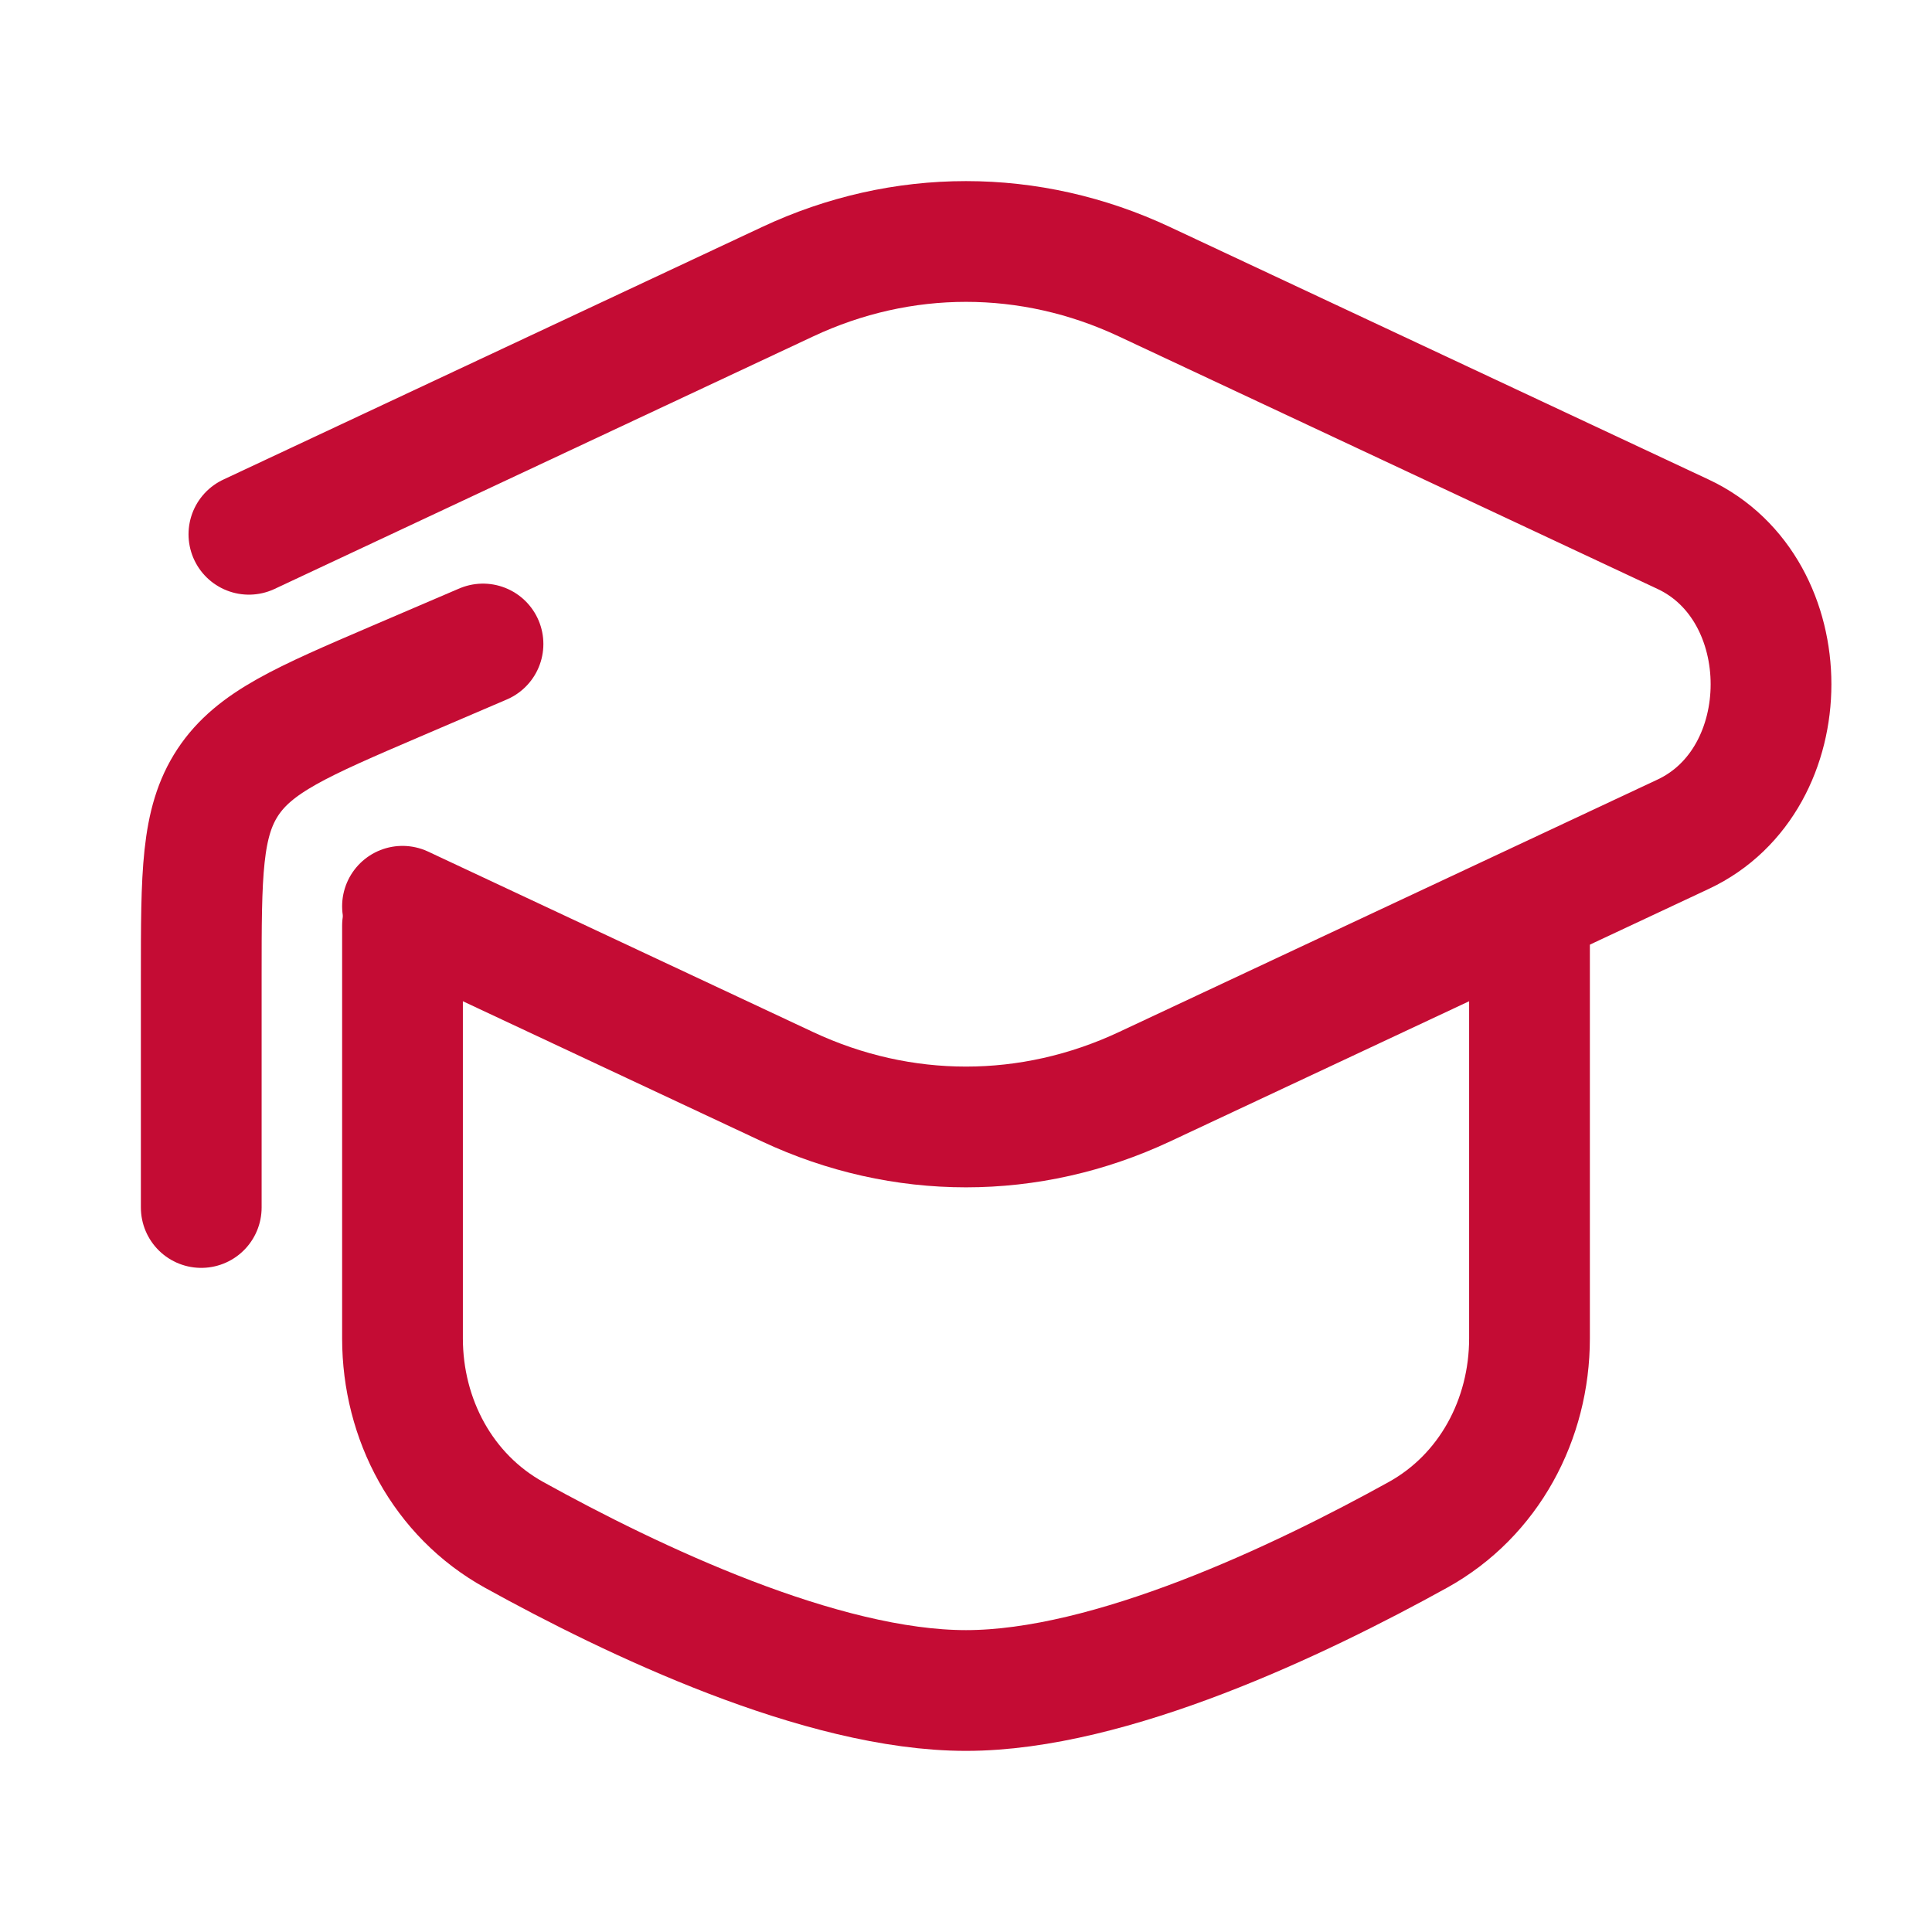 <?xml version="1.0" encoding="UTF-8"?> <!-- Uploaded to: SVG Repo, www.svgrepo.com, Transformed by: SVG Repo Mixer Tools --> <svg xmlns="http://www.w3.org/2000/svg" width="100px" height="100px" viewBox="0 0 24 24" fill="none"> <g id="SVGRepo_bgCarrier" stroke-width="0"></g> <g id="SVGRepo_tracerCarrier" stroke-linecap="round" stroke-linejoin="round"></g> <g id="SVGRepo_iconCarrier"> <path d="M3.092 6.637L9.783 3.5C11.204 2.833 12.796 2.833 14.217 3.5L20.909 6.637C22.364 7.319 22.364 9.681 20.909 10.363L14.217 13.5C12.796 14.166 11.204 14.166 9.783 13.5L5 11.258" stroke="#c40c34" stroke-width="1.5" stroke-linecap="round"></path> <path d="M2.5 15V12.138C2.5 10.858 2.5 10.219 2.83 9.718C3.161 9.217 3.749 8.965 4.924 8.461L6 8" stroke="#c40c34" stroke-width="1.5" stroke-linecap="round" stroke-linejoin="round"></path> <path d="M19 11.5V16.625C19 17.633 18.497 18.577 17.615 19.066C16.146 19.879 13.796 21 12 21C10.204 21 7.854 19.879 6.385 19.066C5.503 18.577 5 17.633 5 16.625V11.5" stroke="#c40c34" stroke-width="1.5" stroke-linecap="round"></path> </g> </svg> 